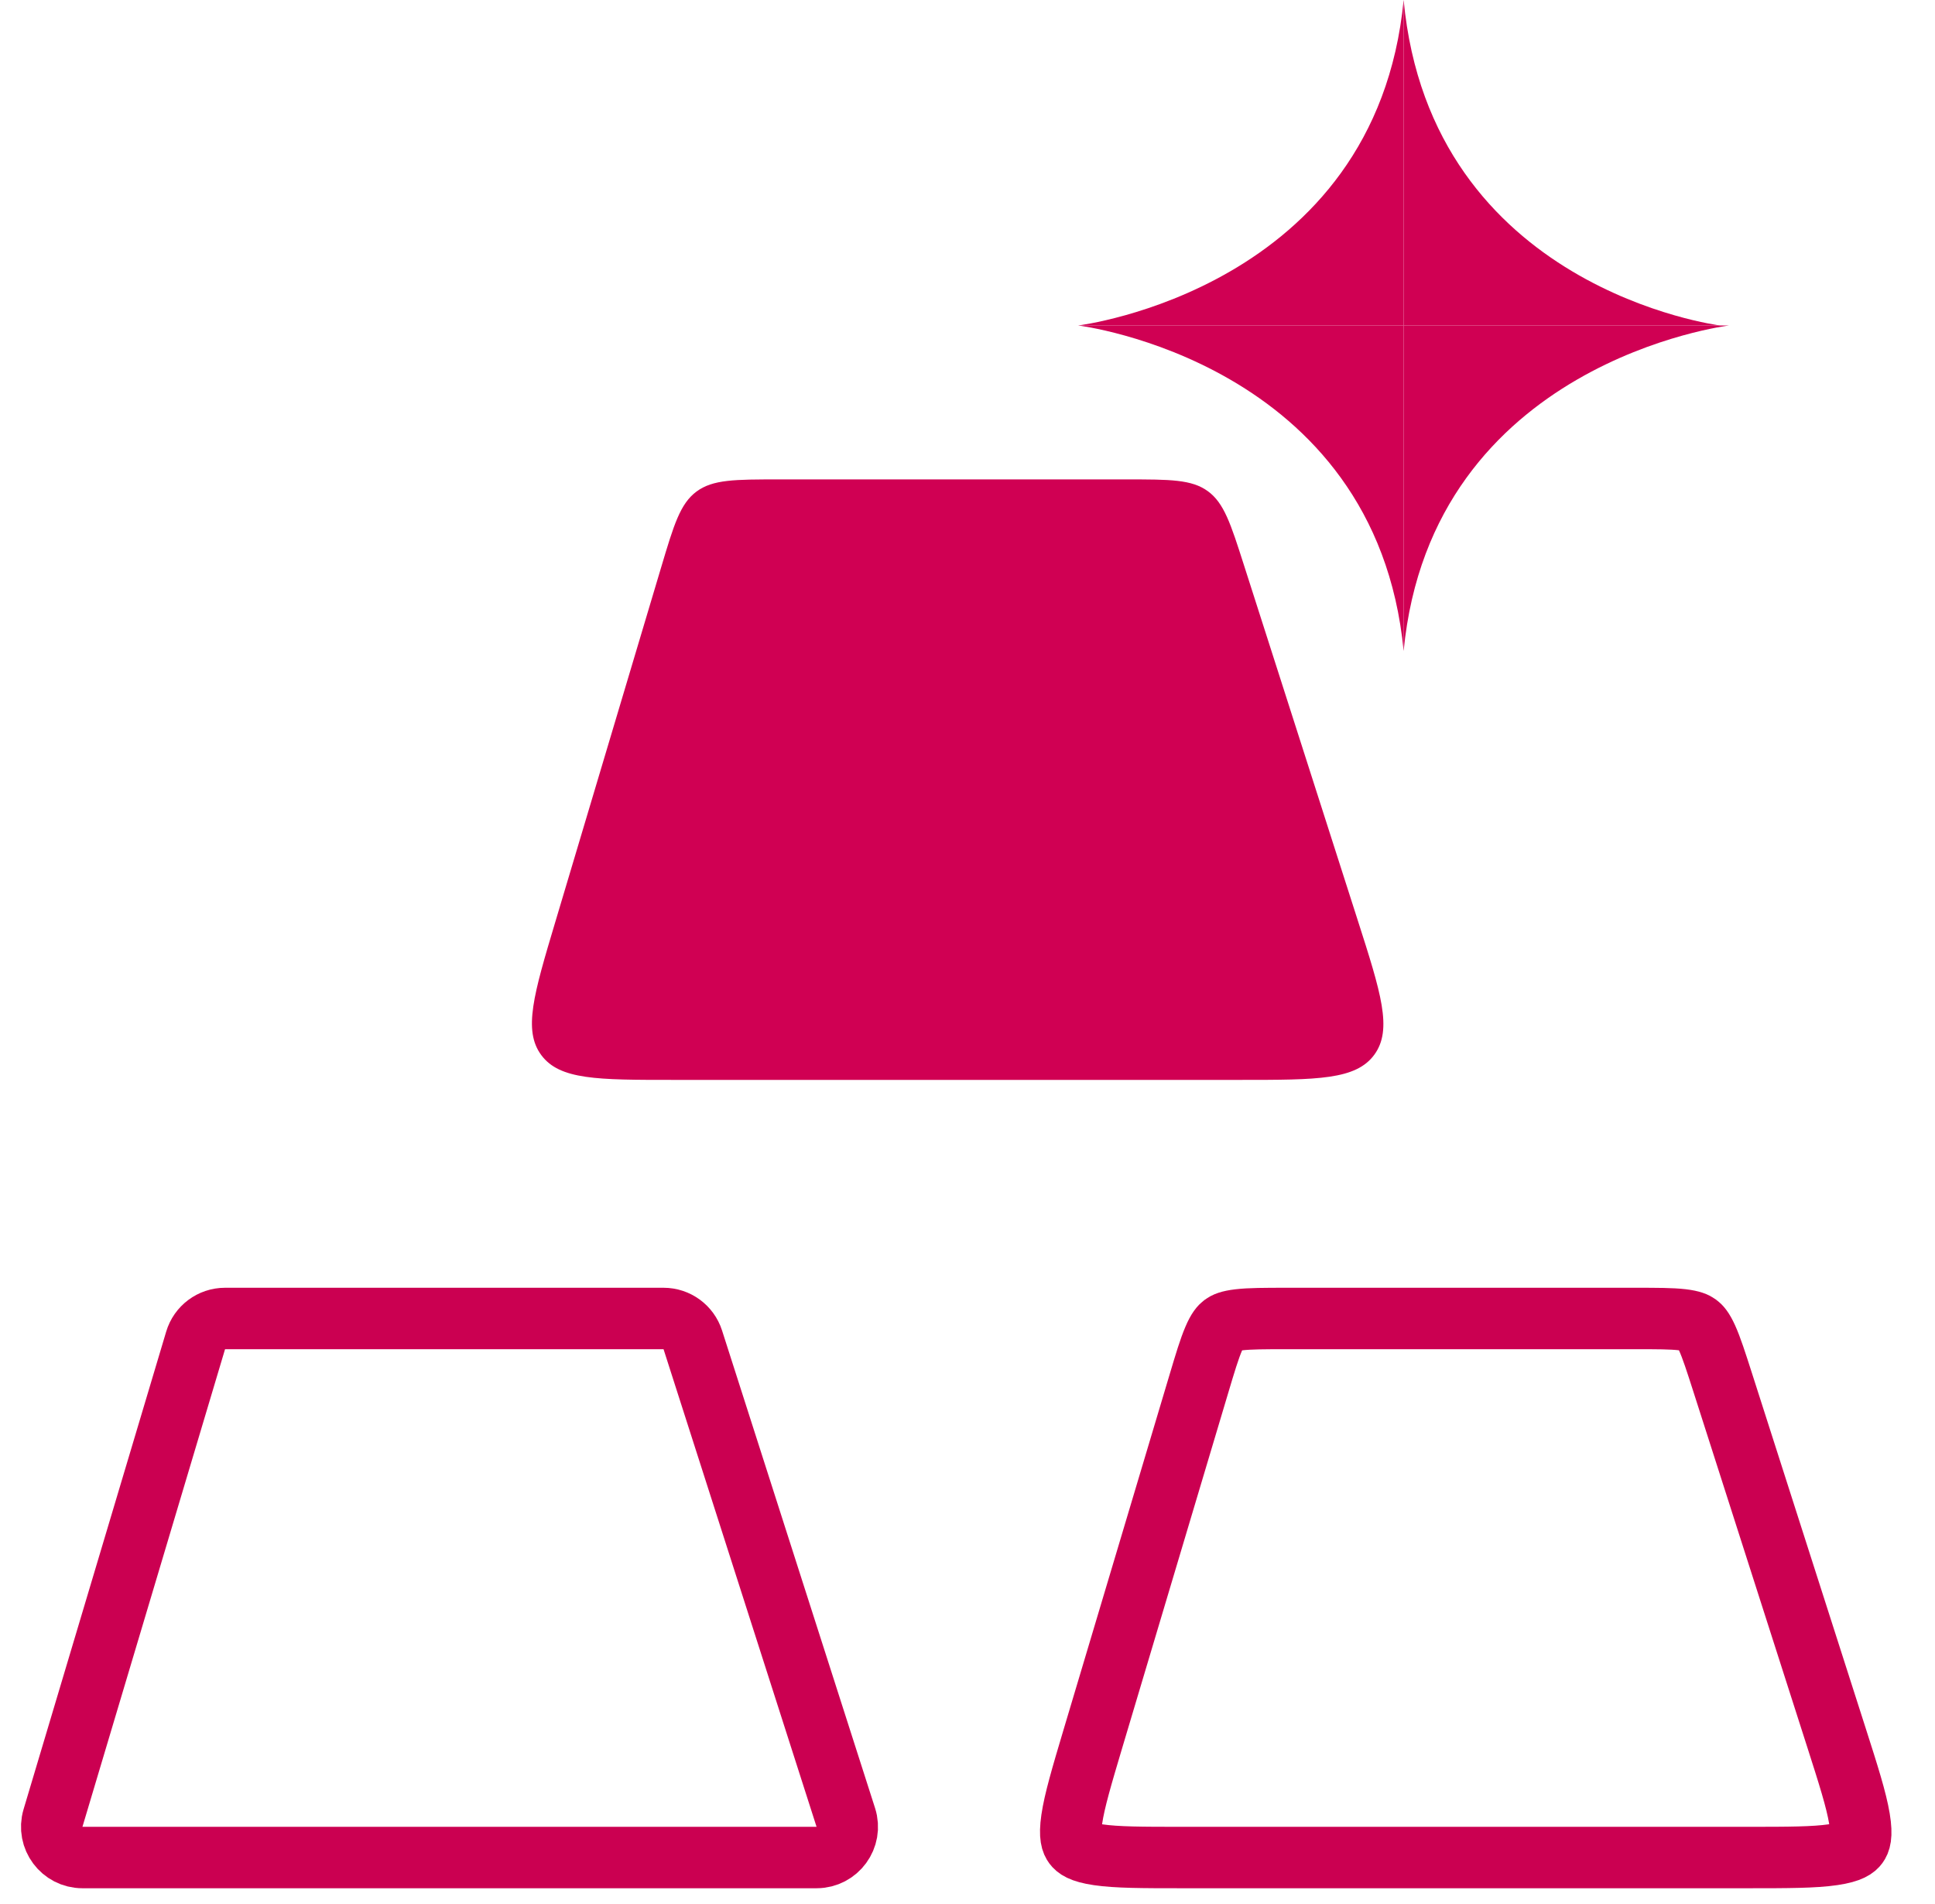 <?xml version="1.0" encoding="UTF-8"?> <svg xmlns="http://www.w3.org/2000/svg" width="63" height="62" viewBox="0 0 63 62" fill="none"><path d="M36.688 15.609H25.361C23.926 15.609 23.208 15.609 22.676 16.005C22.144 16.401 21.939 17.089 21.528 18.465L18.08 30.016C17.376 32.372 17.025 33.55 17.625 34.355C18.224 35.16 19.454 35.16 21.913 35.16H40.389C42.894 35.16 44.146 35.16 44.746 34.339C45.345 33.518 44.963 32.325 44.198 29.94L40.497 18.388C40.068 17.048 39.853 16.378 39.326 15.993C38.8 15.609 38.096 15.609 36.688 15.609Z" fill="#D00053"></path><path d="M41.904 42.928H53.231C53.958 42.928 54.418 42.929 54.766 42.969C55.087 43.007 55.207 43.067 55.279 43.12C55.352 43.173 55.446 43.268 55.58 43.563C55.724 43.882 55.866 44.32 56.088 45.013L59.788 56.564C60.18 57.787 60.438 58.599 60.539 59.209C60.637 59.795 60.549 59.974 60.48 60.069C60.411 60.163 60.267 60.301 59.68 60.387C59.068 60.477 58.216 60.479 56.931 60.479H38.455C37.194 60.479 36.359 60.477 35.758 60.389C35.182 60.305 35.039 60.17 34.969 60.077C34.899 59.983 34.811 59.807 34.895 59.231C34.983 58.63 35.22 57.83 35.58 56.621L39.029 45.07C39.241 44.359 39.377 43.909 39.518 43.582C39.648 43.278 39.743 43.181 39.816 43.126C39.889 43.071 40.01 43.009 40.338 42.971C40.692 42.93 41.162 42.928 41.904 42.928Z" stroke="#CB0051" stroke-width="2"></path><path d="M7.327 42.928H21.604C22.038 42.928 22.423 43.209 22.556 43.623L27.538 59.174C27.745 59.819 27.264 60.479 26.586 60.479H2.684C2.015 60.479 1.535 59.834 1.726 59.193L6.369 43.642C6.495 43.218 6.885 42.928 7.327 42.928Z" stroke="#CB0051" stroke-width="2"></path><path d="M56.002 10.597C56.002 10.597 46.583 9.419 45.7 0V10.597H56.002Z" fill="#D00053"></path><path d="M35.103 10.597C35.103 10.597 44.792 9.419 45.7 0V10.597H35.103Z" fill="#D00053"></path><path d="M56.297 10.597C56.297 10.597 46.608 11.774 45.7 21.194V10.597H56.297Z" fill="#D00053"></path><path d="M35.103 10.597C35.103 10.597 44.792 11.774 45.7 21.194V10.597H35.103Z" fill="#D00053"></path></svg> 